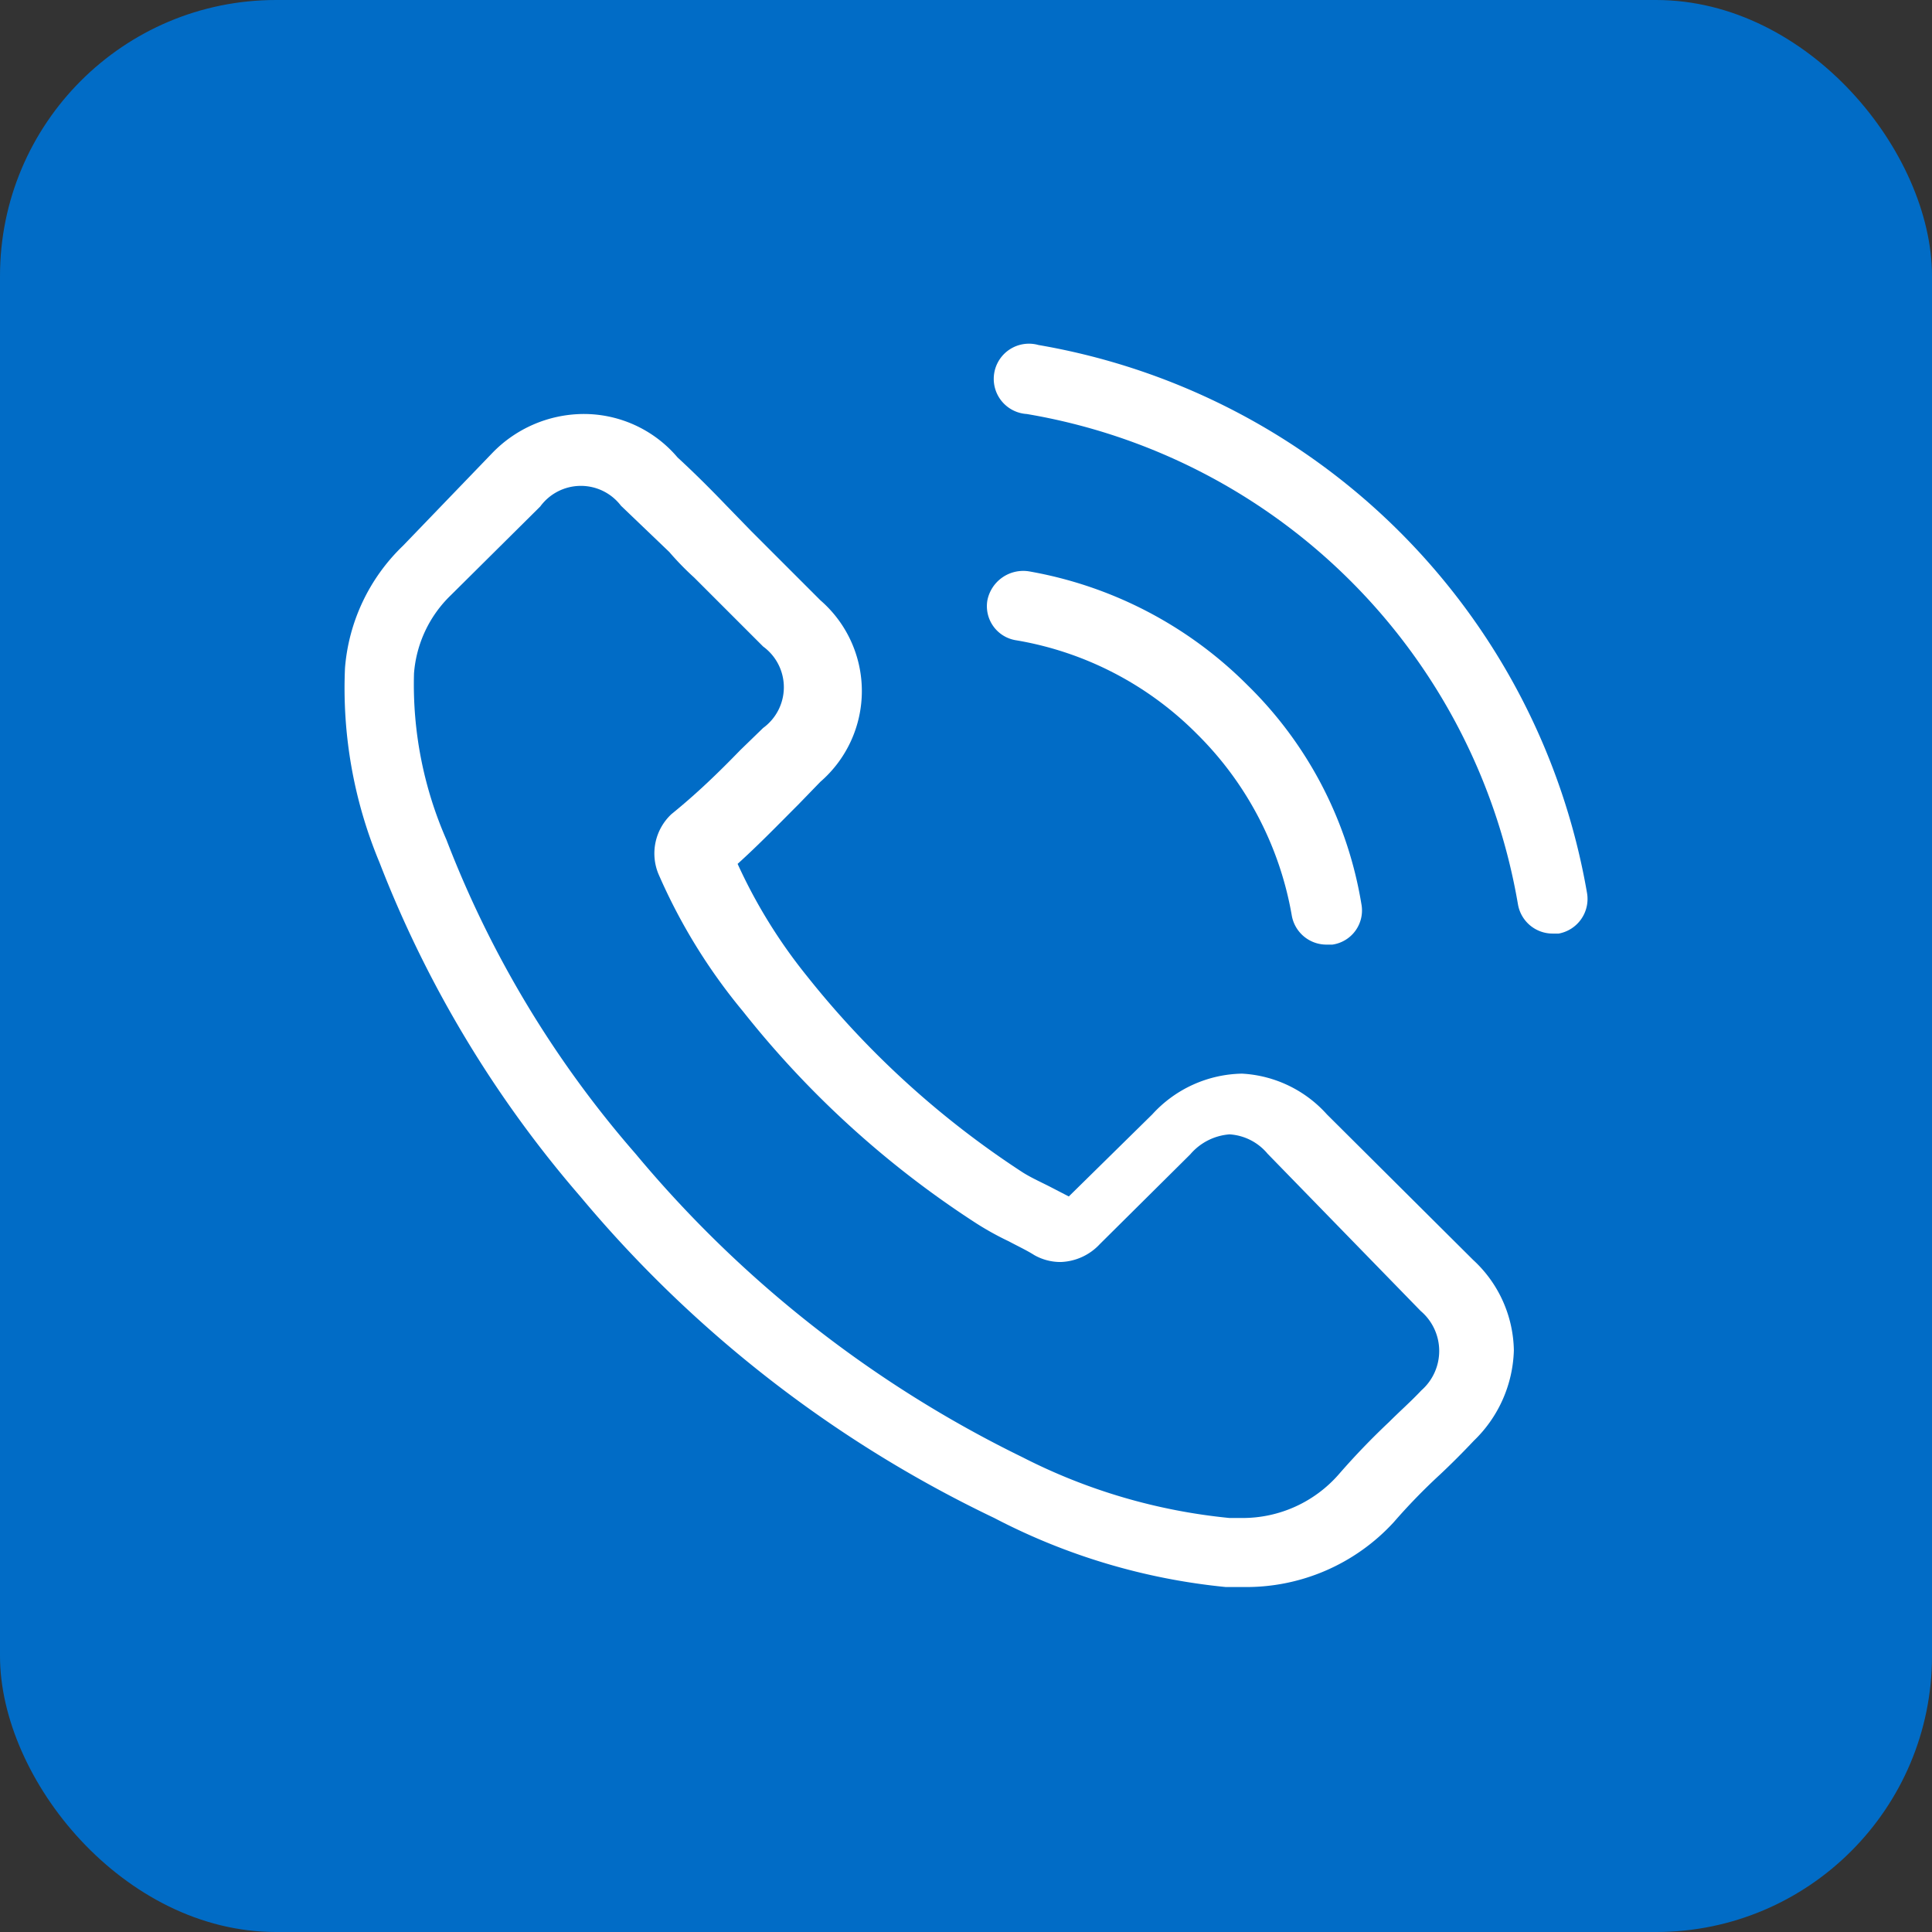 <svg xmlns="http://www.w3.org/2000/svg" width="28" height="28" viewBox="0 0 28 28"><rect x="0" y="0" width="28" height="28" fill="#333333" stroke="none"/><title>icone-te-header</title><rect width="28" height="28" rx="4" fill="#016cc6"/><path d="M19.23,16.15A1.78,1.78,0,0,0,18,15.56a1.8,1.8,0,0,0-1.3.59l-1.21,1.19-.29-.15c-.14-.07-.27-.13-.38-.2a13.15,13.15,0,0,1-3.13-2.85,7.6,7.6,0,0,1-1-1.62c.31-.28.6-.58.88-.86l.32-.33a1.74,1.74,0,0,0,0-2.63l-1-1-.35-.36c-.23-.24-.47-.48-.72-.71A1.78,1.78,0,0,0,8.44,6a1.85,1.85,0,0,0-1.3.56h0L5.84,7.91A2.76,2.76,0,0,0,5,9.68,6.56,6.56,0,0,0,5.5,12.5a16.49,16.49,0,0,0,2.91,4.84,17.82,17.82,0,0,0,6,4.66,9.18,9.18,0,0,0,3.35,1H18a2.9,2.9,0,0,0,2.2-.94s0,0,0,0a8.65,8.65,0,0,1,.67-.69c.16-.15.33-.32.49-.49a1.89,1.89,0,0,0,.58-1.31,1.82,1.82,0,0,0-.59-1.31Zm1.37,4h0c-.15.16-.31.3-.47.46a10.52,10.52,0,0,0-.73.76A1.85,1.85,0,0,1,18,22h-.18a8.37,8.37,0,0,1-3-.88,17,17,0,0,1-5.61-4.4,15.23,15.23,0,0,1-2.74-4.55A5.6,5.6,0,0,1,6,9.76a1.76,1.76,0,0,1,.53-1.13l1.3-1.29A.73.73,0,0,1,9,7.33H9L9.7,8a4.17,4.17,0,0,0,.36.37l1,1a.73.73,0,0,1,0,1.18l-.33.32c-.32.33-.63.63-1,.93l0,0a.78.78,0,0,0-.19.86v0a8.27,8.27,0,0,0,1.23,2h0a14,14,0,0,0,3.38,3.07,4.31,4.31,0,0,0,.47.26c.13.07.26.13.37.2l0,0a.77.77,0,0,0,.38.1.81.81,0,0,0,.57-.26l1.31-1.3a.83.83,0,0,1,.57-.29.78.78,0,0,1,.55.28h0L20.59,19A.76.76,0,0,1,20.6,20.15Z" fill="#fff"/><path d="M14.73,9.28a4.82,4.82,0,0,1,2.62,1.36,4.87,4.87,0,0,1,1.37,2.62.51.51,0,0,0,.5.43h.09a.5.5,0,0,0,.42-.59,5.74,5.74,0,0,0-1.65-3.17,5.91,5.91,0,0,0-3.17-1.65.53.53,0,0,0-.6.42A.5.5,0,0,0,14.73,9.28Z" fill="#fff"/><path d="M23,12.94A9.74,9.74,0,0,0,15.05,5a.51.51,0,1,0-.17,1A8.69,8.69,0,0,1,22,13.11a.51.51,0,0,0,.51.42h.08A.51.51,0,0,0,23,12.94Z" fill="#fff"/></svg>